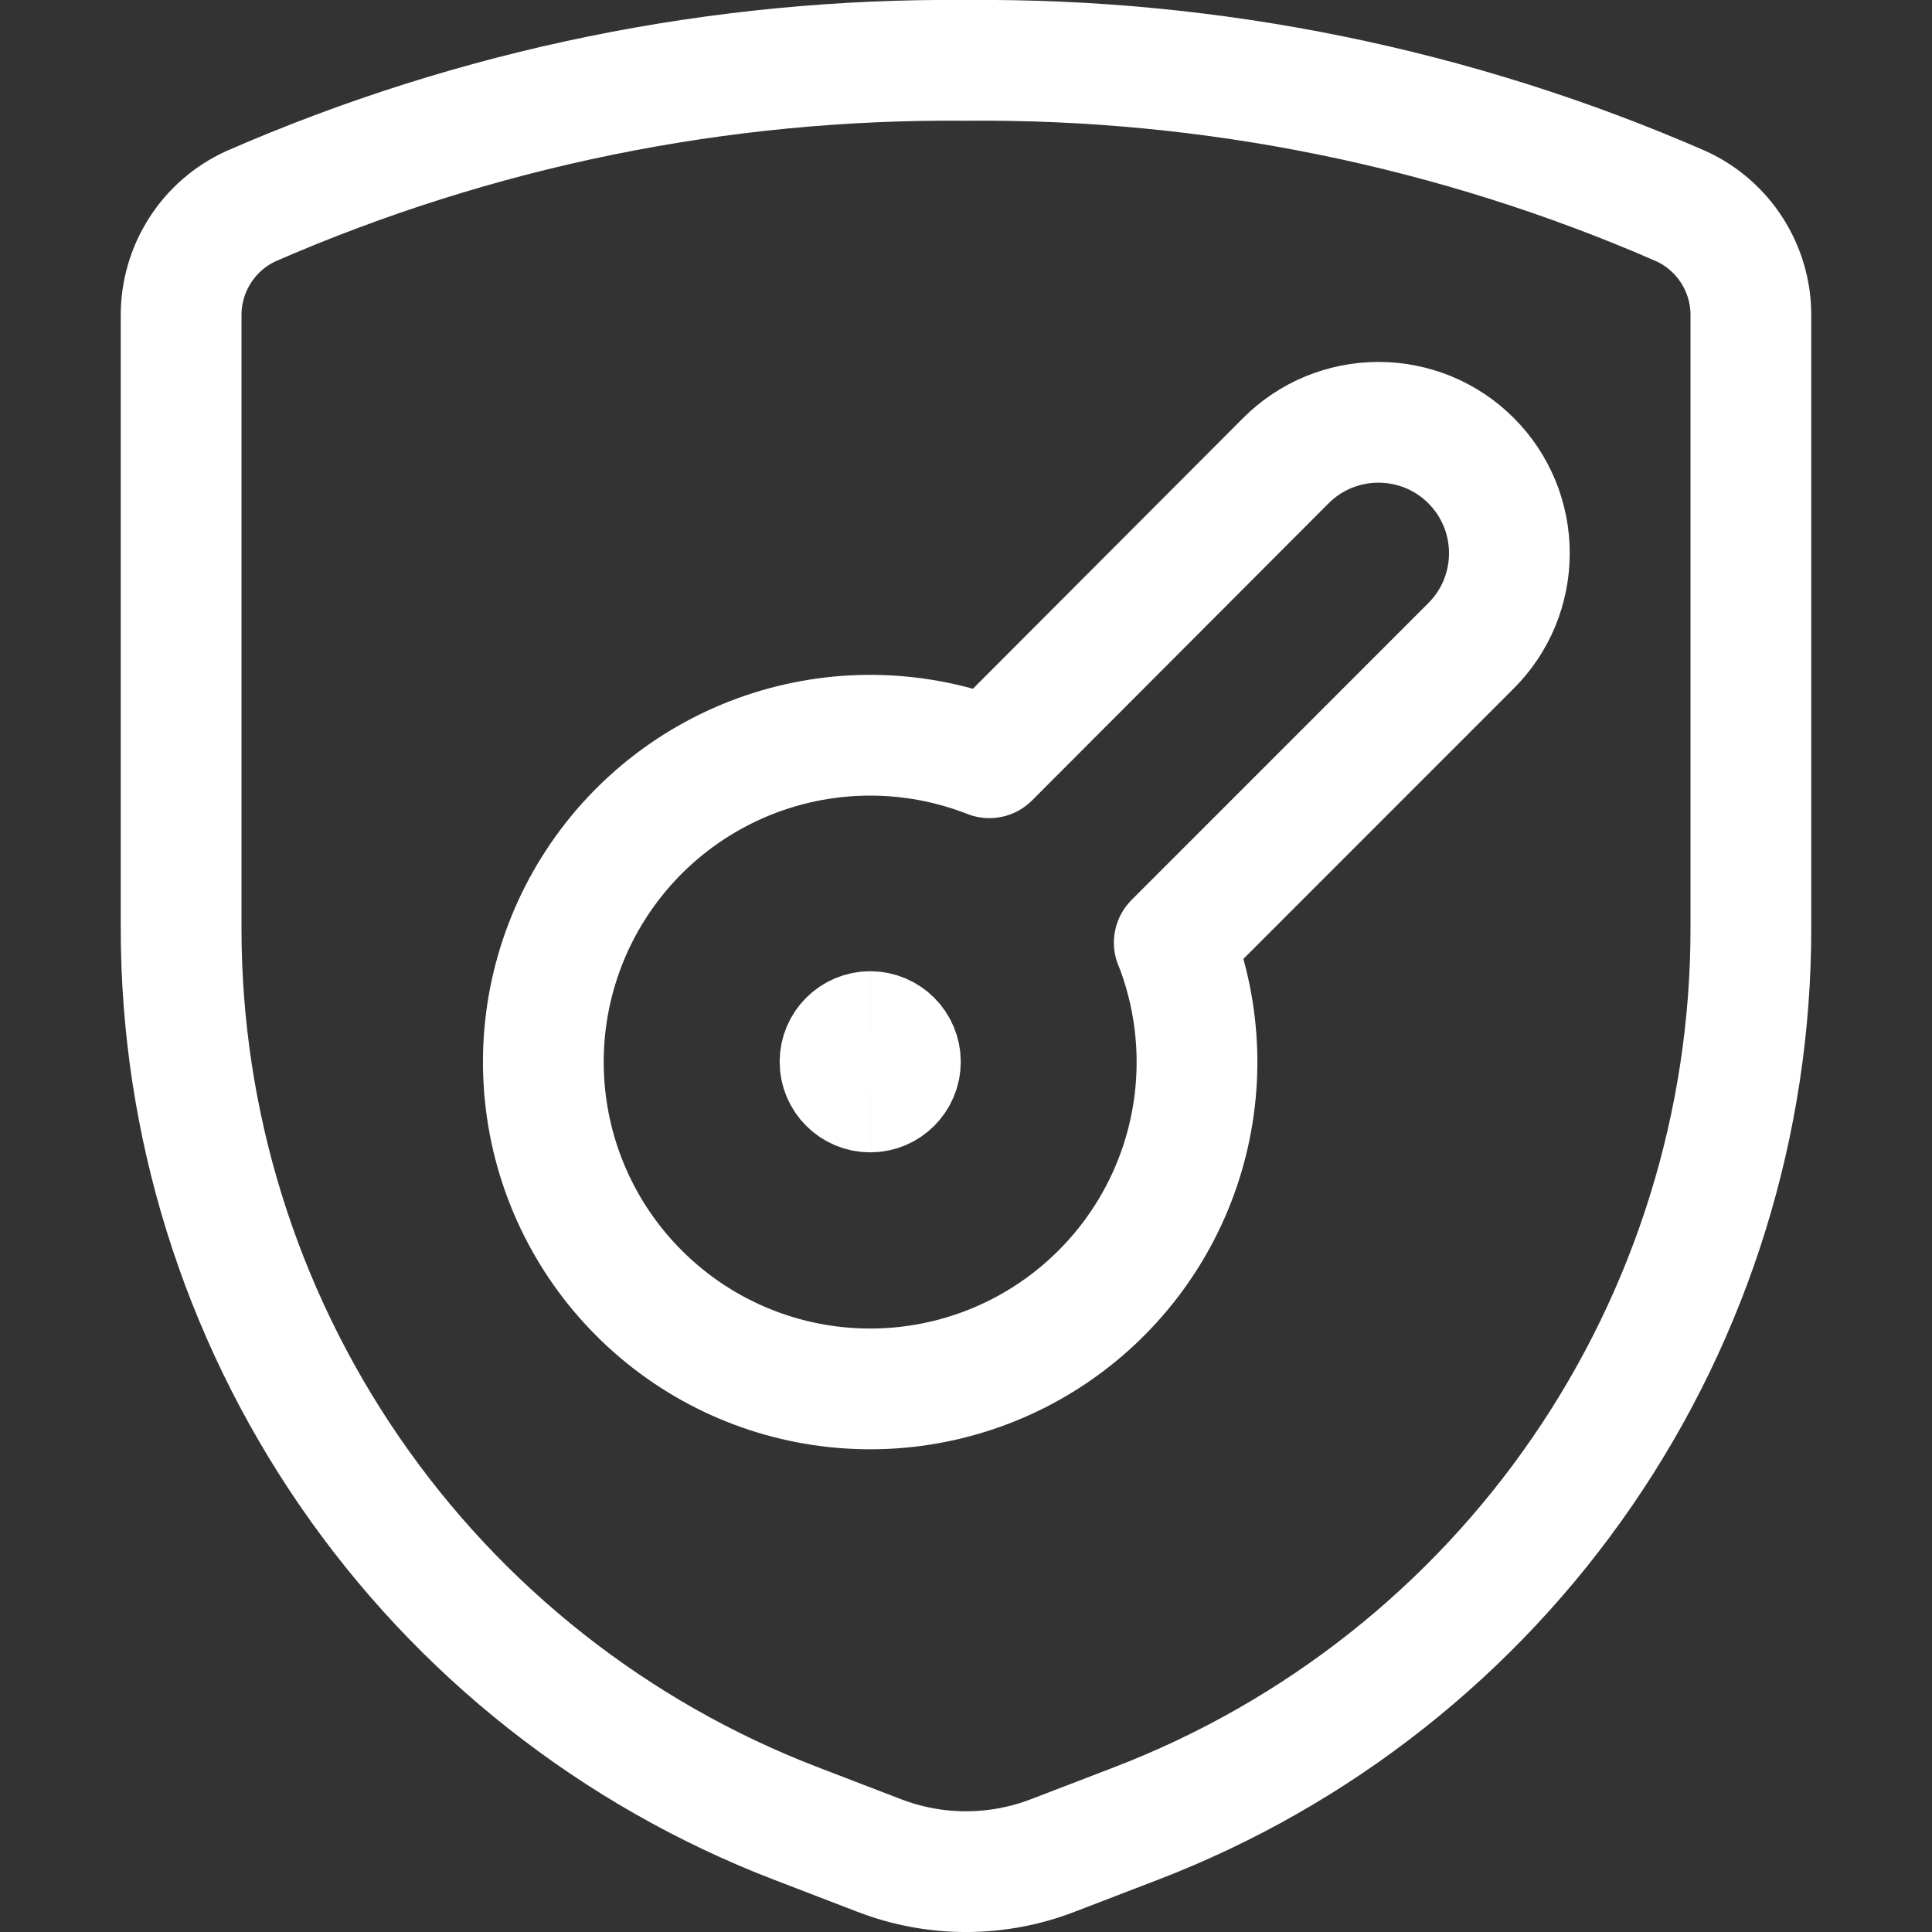 <svg xmlns="http://www.w3.org/2000/svg" fill="none" viewBox="0 0 24 24" height="48" width="48"><rect x="0" y="0" width="24" height="24" fill="#333333" stroke="none"/><path stroke="#fff" stroke-linecap="round" stroke-linejoin="round" stroke-width="1.5" d="M2.25 3.923V11.537C2.25 13.944 2.979 16.294 4.342 18.278 5.704 20.262 7.636 21.786 9.882 22.65L10.923 23.05c.693.267 1.461.267 2.154.0L14.118 22.65C16.364 21.786 18.296 20.262 19.658 18.278c1.362-1.984 2.092-4.334 2.092-6.741V3.923C21.752 3.636 21.671 3.356 21.517 3.114 21.363 2.872 21.143 2.68 20.882 2.561 18.082 1.339 15.055.722 12 .75 8.945.722 5.918 1.339 3.118 2.561c-.261.119-.481.311-.635.553-.154.242-.235.523-.233.809v0z"/><path stroke="#fff" stroke-width="1.5" d="M10.81 13.565c-.207.0-.375-.168-.375-.375.0-.207.168-.375.375-.375"/><path stroke="#fff" stroke-width="1.5" d="M10.81 13.565c.207.0.375-.168.375-.375C11.185 12.983 11.017 12.815 10.81 12.815"/><path stroke="#fff" stroke-linecap="round" stroke-linejoin="round" stroke-width="1.5" d="M14.587 11.71l3.687-3.688C18.425 7.871 18.545 7.692 18.627 7.494 18.708 7.297 18.75 7.086 18.75 6.872 18.75 6.658 18.708 6.447 18.627 6.25 18.545 6.052 18.425 5.873 18.274 5.722S17.944 5.451 17.746 5.369C17.549 5.288 17.337 5.246 17.124 5.246 16.91 5.246 16.699 5.288 16.502 5.369 16.304 5.451 16.125 5.571 15.974 5.722l-3.684 3.691C11.422 9.073 10.463 9.042 9.574 9.326 8.686 9.61 7.923 10.19 7.412 10.971c-.511.78-.737 1.713-.641 2.64C6.867 14.539 7.279 15.405 7.939 16.064 8.598 16.724 9.464 17.136 10.392 17.232 11.319 17.328 12.252 17.102 13.032 16.591s1.361-1.274 1.645-2.162C14.961 13.54 14.93 12.581 14.59 11.713L14.587 11.71z"/></svg>